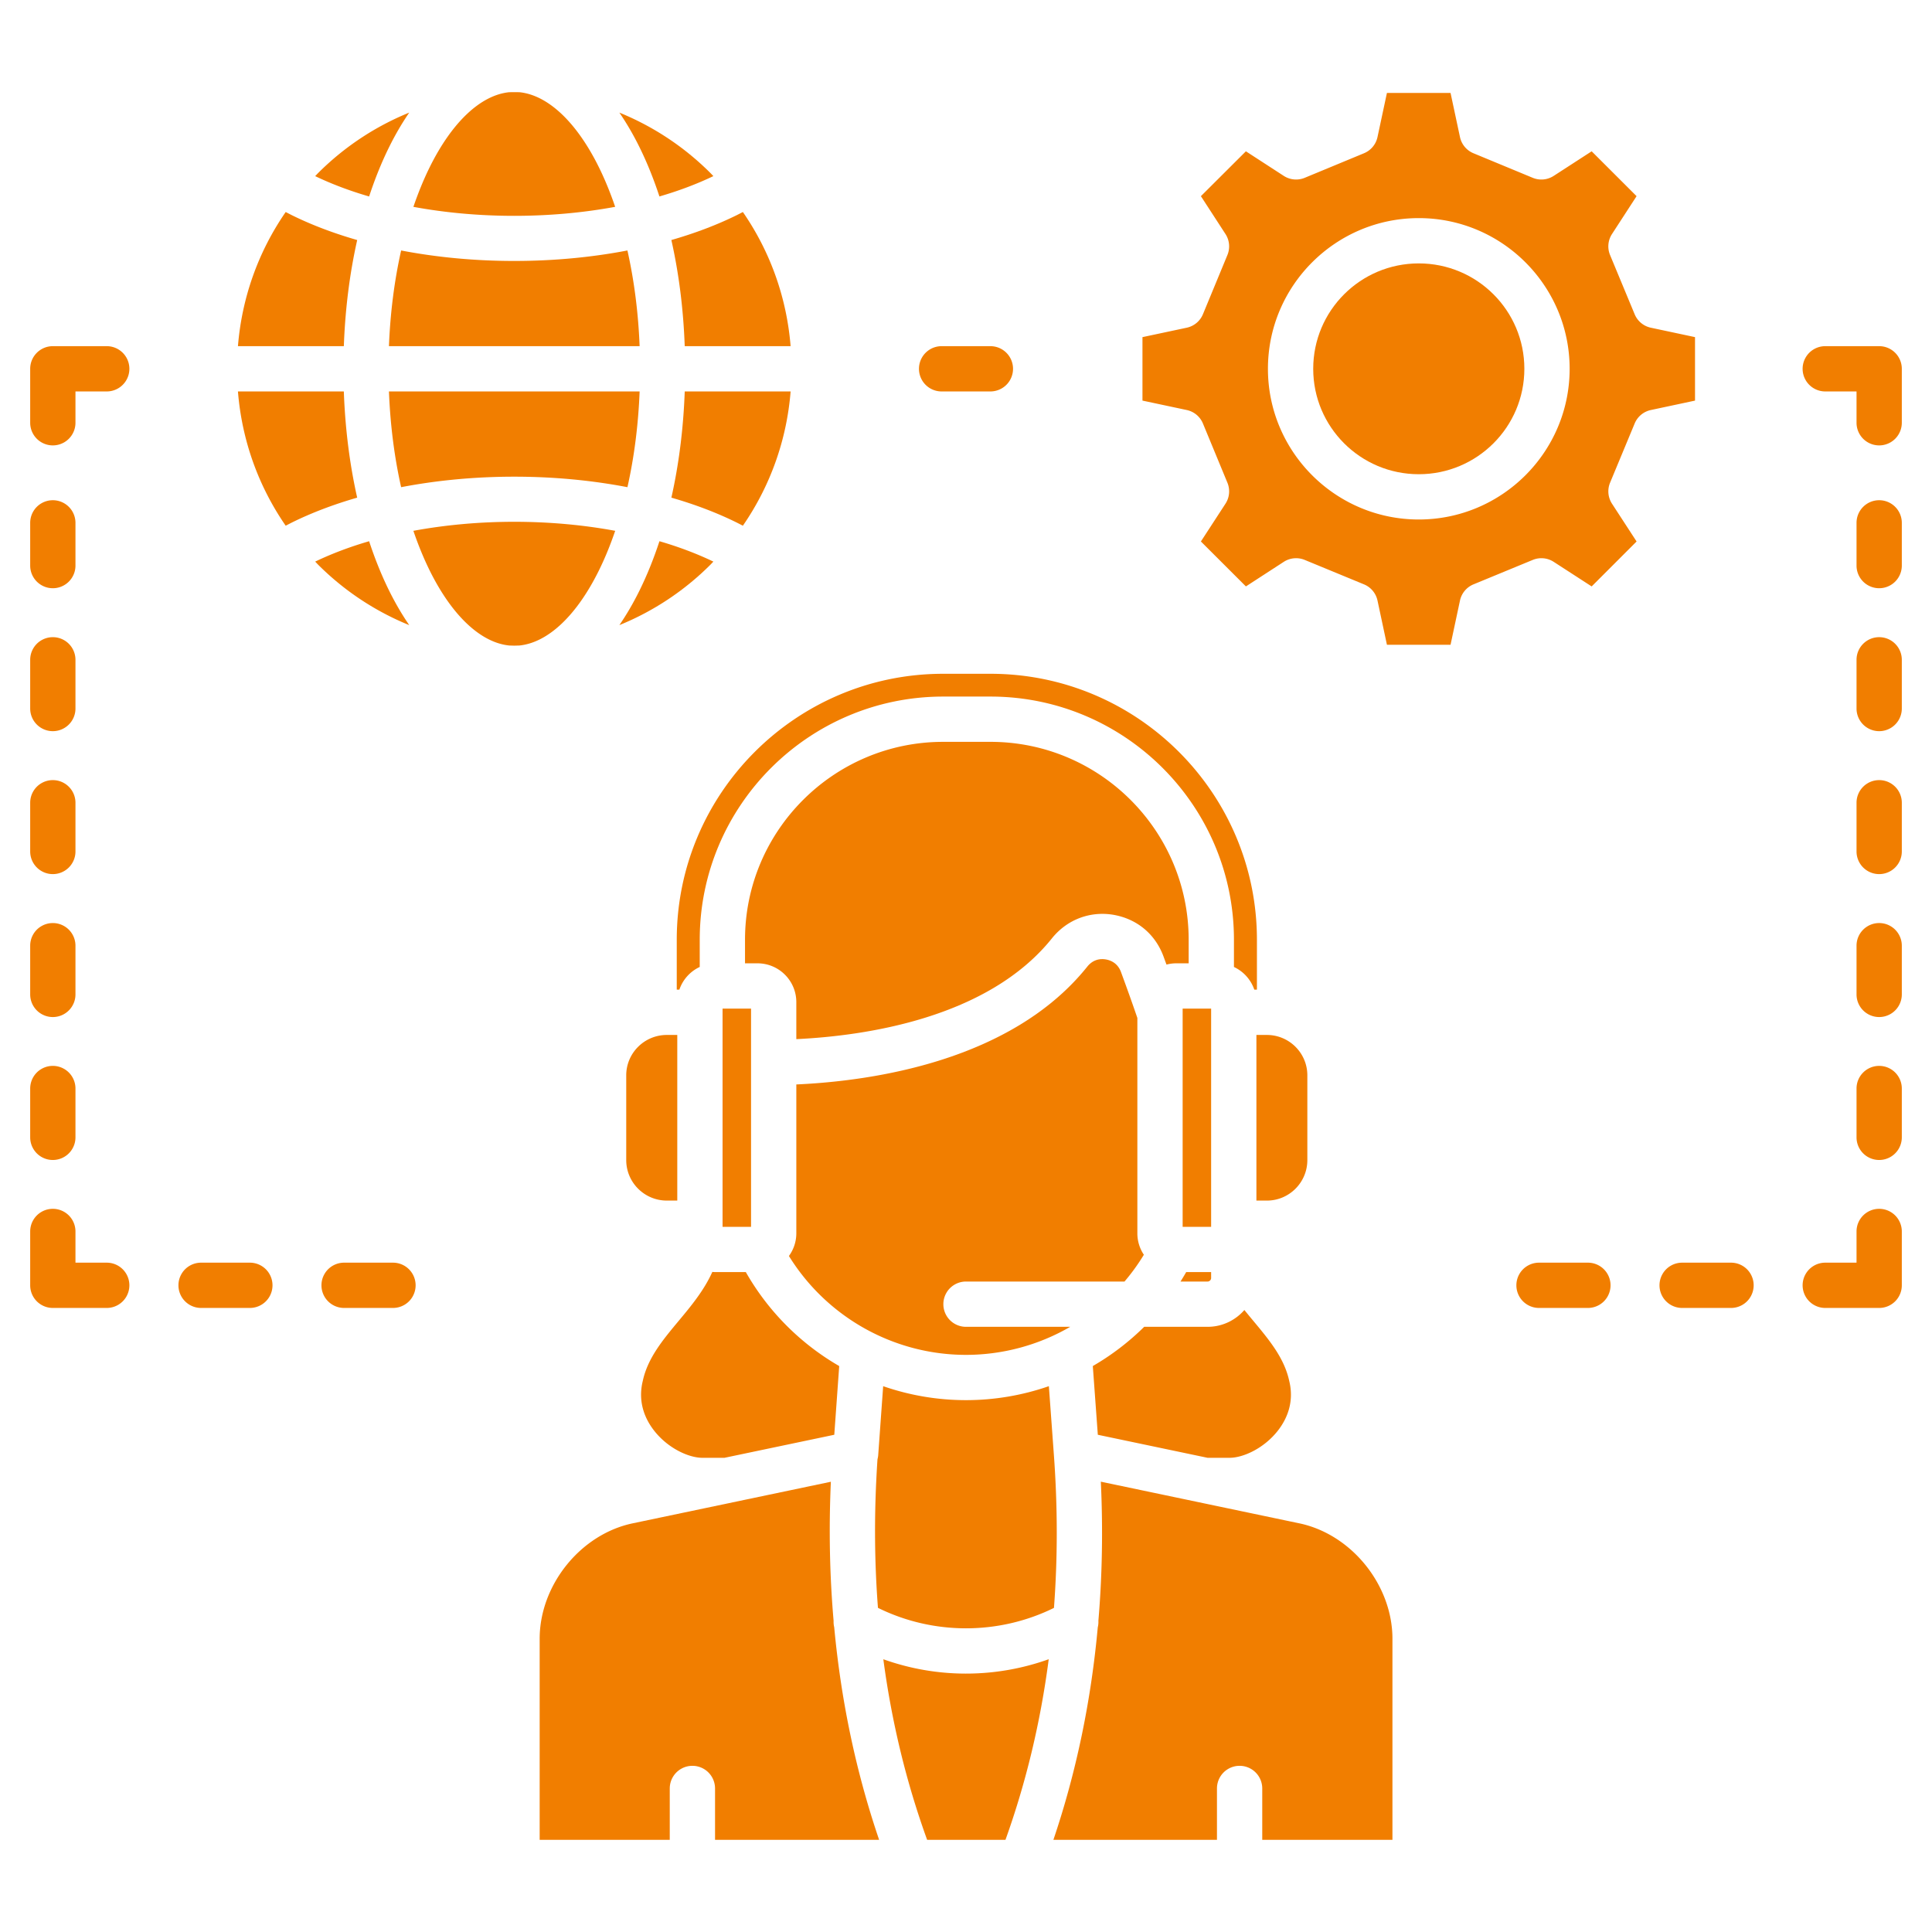 <svg xmlns="http://www.w3.org/2000/svg" version="1.1" xmlns:xlink="http://www.w3.org/1999/xlink" width="512" height="512" x="0" y="0" viewBox="0 0 512 512" style="enable-background:new 0 0 512 512" xml:space="preserve" class=""><g><path d="M14 269.529a6 6 0 0 0 6-6v-12.91a6 6 0 0 0-12 0v12.91a6 6 0 0 0 6 6zM14 231.648a6 6 0 0 0 6-6v-12.91a6 6 0 0 0-12 0v12.91a6 6 0 0 0 6 6zM28.287 91.738H14a6 6 0 0 0-6 6v14.297a6 6 0 0 0 12 0v-8.297h8.287a6 6 0 0 0 0-12zM14 193.767a6 6 0 0 0 6-6v-12.91a6 6 0 0 0-12 0v12.91a6 6 0 0 0 6 6zM14 155.887a6 6 0 0 0 6-6v-11.324a6 6 0 0 0-12 0v11.324a6 6 0 0 0 6 6zM28.287 334.62H20v-8.269a6 6 0 0 0-12 0v14.269a6 6 0 0 0 6 6h14.287a6 6 0 0 0 0-12zM14 307.409a6 6 0 0 0 6-6V288.47a6 6 0 0 0-12 0v12.938a6 6 0 0 0 6 6.001zM66.216 334.62H53.289a6 6 0 0 0 0 12h12.927a6 6 0 0 0 0-12zM498 244.618a6 6 0 0 0-6 6v12.91a6 6 0 0 0 12 0v-12.91a6 6 0 0 0-6-6zM498 206.738a6 6 0 0 0-6 6v12.91a6 6 0 0 0 12 0v-12.91a6 6 0 0 0-6-6zM498 91.738h-14.287a6 6 0 0 0 0 12H492v8.297a6 6 0 0 0 12 0V97.738a6 6 0 0 0-6-6zM498 168.857a6 6 0 0 0-6 6v12.91a6 6 0 0 0 12 0v-12.91a6 6 0 0 0-6-6zM498 132.562a6 6 0 0 0-6 6v11.324a6 6 0 0 0 12 0v-11.324a6 6 0 0 0-6-6zM498 320.351a6 6 0 0 0-6 6v8.269h-8.287a6 6 0 0 0 0 12H498a6 6 0 0 0 6-6v-14.269a6 6 0 0 0-6-6zM498 282.47a6 6 0 0 0-6 6v12.938a6 6 0 0 0 12 0V288.47a6 6 0 0 0-6-6zM458.739 334.62h-12.955a6 6 0 0 0 0 12h12.955a6 6 0 0 0 0-12zM249.537 103.738h12.926a6 6 0 0 0 0-12h-12.926a6 6 0 0 0 0 12zM420.811 334.62h-12.955a6 6 0 0 0 0 12h12.955a6 6 0 0 0 0-12zM104.144 334.62H91.189a6 6 0 0 0 0 12h12.954a6 6 0 0 0 .001-12zM346.459 307.438v-22.465c0-5.9-4.81-10.7-10.721-10.7h-2.777v43.894h2.777c5.911 0 10.721-4.813 10.721-10.729zM176.709 318.167h2.777v-43.894h-2.777c-5.928 0-10.751 4.8-10.751 10.7v22.465c0 5.916 4.823 10.729 10.751 10.729zM262.486 178.56H249.96c-38.937 0-70.613 31.62-70.613 70.487v13.226h.69a10.312 10.312 0 0 1 5.399-6.021v-7.205c0-35.538 28.945-64.449 64.523-64.449h12.526c35.578 0 64.523 28.912 64.523 64.449v7.213a10.32 10.32 0 0 1 5.399 6.013h.691v-13.226c.002-38.866-31.675-70.487-70.612-70.487zM186.132 386.333H191.995l29.097-6.104 1.308-18.21a67.13 67.13 0 0 1-24.749-24.899h-7.91c-.326 0-.647-.019-.966-.049-2.199 4.907-5.662 9.071-8.868 12.916-4.221 5.063-8.208 9.845-9.537 15.858l-.031.136c-1.442 5.873.858 10.417 3.043 13.195 3.696 4.702 9.207 7.157 12.75 7.157zM174.756 52.063c5.086-1.476 9.884-3.278 14.295-5.389-.265-.273-.516-.555-.786-.825a73.088 73.088 0 0 0-24.127-16.007c1.881 2.738 3.657 5.771 5.305 9.105 2.009 4.058 3.781 8.455 5.313 13.116zM320.018 386.333h5.833c3.561 0 9.07-2.455 12.769-7.158 2.185-2.778 4.485-7.322 3.043-13.195l-.031-.136c-1.329-6.013-5.316-10.795-9.538-15.858a232.54 232.54 0 0 1-2.321-2.819c-2.373 2.722-5.856 4.453-9.744 4.453h-16.808a67.347 67.347 0 0 1-13.615 10.396l1.327 18.211zM220.914 429.539c-1.042-12.004-1.288-24.3-.726-36.859l-52.542 11.023c-13.807 2.911-24.627 16.348-24.627 30.589v53.281h34.475v-13.612a6 6 0 0 1 12 0v13.612h43.485c-6.101-17.887-10.072-36.713-11.903-56.333a5.992 5.992 0 0 1-.162-1.701z" fill="#f17e00" opacity="1" data-original="#000000" class=""></path><path d="M256 339.621h42.005a54.863 54.863 0 0 0 5.13-7.097 10.213 10.213 0 0 1-1.722-5.683v-57.07c-1.212-3.553-2.574-7.374-4.361-12.235-.682-1.804-2.088-2.956-4.05-3.285-1.901-.304-3.594.345-4.839 1.89-20.101 25.128-57.149 30.351-77.13 31.251v39.449c0 2.246-.732 4.319-1.96 6.012 10.042 16.239 27.806 26.202 46.927 26.202a55.114 55.114 0 0 0 27.619-7.434H256a6 6 0 0 1 0-12zM320.961 324.167V267.29h-7.548v57.83h7.548zM320.028 339.621c.497 0 .933-.432.933-.924v-1.577h-6.611a66.73 66.73 0 0 1-1.503 2.501z" fill="#f17e00" opacity="1" data-original="#000000" class=""></path><path d="M262.486 196.598H249.96c-28.962 0-52.523 23.529-52.523 52.449v6.243h3.312c5.671 0 10.284 4.611 10.284 10.279v9.812c18.147-.862 50.772-5.5 67.773-26.754 3.943-4.89 9.972-7.208 16.138-6.218 6.272 1.051 11.124 5.035 13.352 10.937.29.788.566 1.543.835 2.28a10.25 10.25 0 0 1 2.566-.337h3.312v-6.243c.001-28.92-23.561-52.448-52.523-52.448zM234.093 439.718c2.209 16.642 6.091 32.624 11.607 47.855h20.759c5.467-15.235 9.294-31.22 11.462-47.86a64.952 64.952 0 0 1-21.92 3.809 64.956 64.956 0 0 1-21.908-3.804zM106.302 129.108c9.464-1.82 19.586-2.782 29.988-2.782s20.526.962 29.988 2.782c1.816-8.08 2.89-16.676 3.229-25.37h-66.434c.339 8.694 1.412 17.29 3.229 25.37zM344.349 403.702l-52.617-11.044c.587 12.559.368 24.855-.646 36.861.03.59-.026 1.178-.166 1.747-1.787 19.607-5.713 38.423-11.759 56.307h43.347v-13.612a6 6 0 0 1 12 0v13.612h34.504v-53.281c0-14.238-10.834-27.675-24.663-30.59zM277.962 367.35a66.964 66.964 0 0 1-43.915.003l-1.31 18.249a5.957 5.957 0 0 1-.191 1.099c-.904 13.458-.865 26.606.123 39.397 14.645 7.228 31.997 7.233 46.644.011.985-13.143.991-26.655-.02-40.499zM191.486 267.29h7.547v57.831h-7.547zM181.459 91.738h28.061c-1.038-12.857-5.39-25.037-12.651-35.551-.542.283-1.098.569-1.68.86-5.248 2.585-11.056 4.776-17.27 6.563 1.987 8.828 3.189 18.317 3.54 28.128zM189.053 148.83c-4.409-2.116-9.207-3.923-14.292-5.402-1.533 4.667-3.307 9.069-5.318 13.133-1.648 3.333-3.424 6.366-5.305 9.104a73.11 73.11 0 0 0 24.132-16.013c.268-.269.519-.55.783-.822z" fill="#f17e00" opacity="1" data-original="#000000" class=""></path><ellipse cx="375.993" cy="97.738" rx="27.978" ry="27.935" fill="#f17e00" opacity="1" data-original="#000000" class=""></ellipse><path d="M177.923 131.882c6.206 1.788 12.006 3.979 17.241 6.563.592.296 1.156.585 1.706.873 7.265-10.521 11.619-22.712 12.653-35.581H181.46c-.349 9.817-1.551 19.312-3.537 28.145zM449.195 89.341l-11.704-2.494a5.999 5.999 0 0 1-4.29-3.567l-6.516-15.689a6 6 0 0 1 .509-5.569l6.517-10.037-11.903-11.888-10.062 6.516a6 6 0 0 1-5.558.507l-15.71-6.508a5.997 5.997 0 0 1-3.57-4.29l-2.497-11.686h-16.862l-2.498 11.686a5.997 5.997 0 0 1-3.57 4.289l-15.71 6.508a6 6 0 0 1-5.562-.51l-10.034-6.512-11.924 11.89 6.514 10.034a6 6 0 0 1 .513 5.559l-6.485 15.69a6 6 0 0 1-4.297 3.577l-11.731 2.496v16.82l11.731 2.496a5.996 5.996 0 0 1 4.297 3.577l6.485 15.69a6 6 0 0 1-.516 5.564l-6.51 10.006 11.927 11.911 10.03-6.51a6.003 6.003 0 0 1 5.554-.514l15.709 6.478a6 6 0 0 1 3.581 4.295l2.499 11.714h16.858l2.498-11.714a5.999 5.999 0 0 1 3.581-4.295l15.709-6.478a5.999 5.999 0 0 1 5.549.511l10.059 6.514 11.906-11.909-6.513-10.01a6 6 0 0 1-.512-5.573l6.516-15.689a5.999 5.999 0 0 1 4.29-3.567l11.704-2.494V89.341zm-73.202 48.331c-22.044 0-39.978-17.915-39.978-39.935s17.934-39.935 39.978-39.935 39.978 17.915 39.978 39.935-17.934 39.935-39.978 39.935zM103.139 156.562c-2.011-4.063-3.785-8.465-5.318-13.132-5.085 1.479-9.883 3.285-14.293 5.4.265.273.517.556.786.825a73.1 73.1 0 0 0 24.141 16.013c-1.885-2.738-3.664-5.771-5.316-9.106zM94.66 63.612c-6.206-1.784-12.005-3.971-17.24-6.55a98.47 98.47 0 0 1-1.709-.875C68.45 66.701 64.097 78.881 63.059 91.738h28.062c.35-9.81 1.552-19.299 3.539-28.126zM163.025 54.813c-1.267-3.709-2.706-7.249-4.338-10.547-5.89-11.911-13.467-19.034-20.987-19.826a72.185 72.185 0 0 0-2.792 0c-7.524.789-15.112 7.912-21.014 19.828-1.632 3.299-3.072 6.839-4.339 10.549 17.191 3.181 36.27 3.18 53.47-.004zM103.138 38.945l.001-.002c1.651-3.333 3.429-6.365 5.312-9.102a73.114 73.114 0 0 0-24.142 16.013c-.269.268-.519.55-.782.821 4.41 2.113 9.208 3.916 14.295 5.393 1.533-4.664 3.306-9.063 5.316-13.123zM158.686 151.24c1.635-3.304 3.077-6.851 4.346-10.568-17.196-3.189-36.28-3.188-53.482.002 1.269 3.715 2.709 7.26 4.344 10.563 5.923 11.958 13.545 19.086 21.097 19.832.433.007.865.031 1.297.031.445 0 .889-.024 1.333-.031 7.546-.75 15.156-7.878 21.065-19.829zM136.29 69.157c-10.402 0-20.524-.96-29.985-2.776-1.816 8.076-2.891 16.667-3.231 25.357h66.432c-.34-8.691-1.414-17.282-3.231-25.358-9.463 1.817-19.585 2.777-29.985 2.777zM91.119 103.738H63.057c1.034 12.868 5.387 25.058 12.653 35.58.542-.283 1.098-.569 1.68-.86 5.246-2.59 11.055-4.784 17.268-6.575-1.988-8.833-3.19-18.329-3.539-28.145z" fill="#f17e00" opacity="1" data-original="#000000" class=""></path></g></svg>